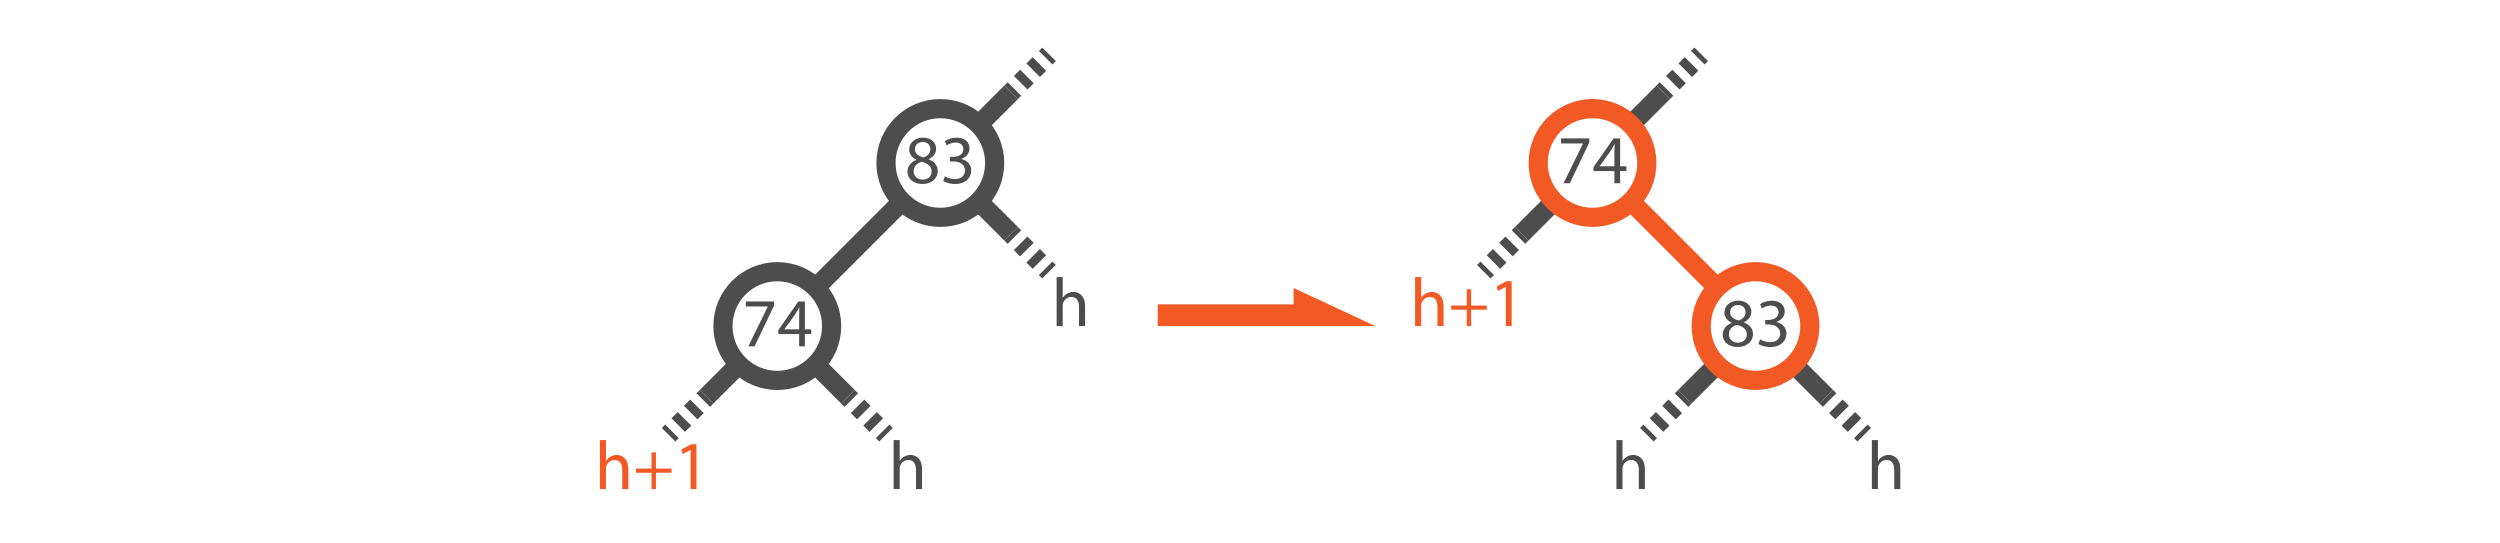<?xml version="1.0" encoding="utf-8"?>
<!-- Generator: Adobe Illustrator 16.0.3, SVG Export Plug-In . SVG Version: 6.00 Build 0)  -->
<!DOCTYPE svg PUBLIC "-//W3C//DTD SVG 1.1//EN" "http://www.w3.org/Graphics/SVG/1.1/DTD/svg11.dtd">
<svg version="1.1" id="Layer_1" xmlns="http://www.w3.org/2000/svg" xmlns:xlink="http://www.w3.org/1999/xlink" x="0px" y="0px"
	 width="1304.1px" height="283.479px" viewBox="-141.803 0 1304.1 283.479" enable-background="new -141.803 0 1304.1 283.479"
	 xml:space="preserve">
<g>
	
		<line fill="none" stroke="#4D4D4D" stroke-width="10" stroke-miterlimit="10" x1="368.558" y1="104.878" x2="385.566" y2="121.885"/>
	<g>
		<g>
			
				<line fill="none" stroke="#4D4D4D" stroke-width="10" stroke-miterlimit="10" x1="385.566" y1="121.885" x2="387.334" y2="123.653"/>
			
				<line fill="none" stroke="#4D4D4D" stroke-width="10" stroke-miterlimit="10" stroke-dasharray="4.612,4.612" x1="390.595" y1="126.916" x2="402.01" y2="138.331"/>
			
				<line fill="none" stroke="#4D4D4D" stroke-width="10" stroke-miterlimit="10" x1="403.642" y1="139.96" x2="405.41" y2="141.729"/>
		</g>
	</g>
</g>
<line fill="none" stroke="#4D4D4D" stroke-width="10" stroke-miterlimit="10" x1="328.9" y1="104.882" x2="283.545" y2="150.236"/>
<line fill="none" stroke="#F15A24" stroke-width="10" stroke-miterlimit="10" x1="708.763" y1="104.875" x2="754.117" y2="150.229"/>
<g>
	
		<line fill="none" stroke="#4D4D4D" stroke-width="10" stroke-miterlimit="10" x1="283.505" y1="189.924" x2="300.514" y2="206.931"/>
	<g>
		<g>
			
				<line fill="none" stroke="#4D4D4D" stroke-width="10" stroke-miterlimit="10" x1="300.514" y1="206.931" x2="302.281" y2="208.698"/>
			
				<line fill="none" stroke="#4D4D4D" stroke-width="10" stroke-miterlimit="10" stroke-dasharray="4.612,4.612" x1="305.542" y1="211.961" x2="316.957" y2="223.376"/>
			
				<line fill="none" stroke="#4D4D4D" stroke-width="10" stroke-miterlimit="10" x1="318.589" y1="225.006" x2="320.357" y2="226.774"/>
		</g>
	</g>
</g>
<g>
	<line fill="none" stroke="#4D4D4D" stroke-width="10" stroke-miterlimit="10" x1="368.584" y1="65.196" x2="385.594" y2="48.188"/>
	<g>
		<g>
			
				<line fill="none" stroke="#4D4D4D" stroke-width="10" stroke-miterlimit="10" x1="385.594" y1="48.188" x2="387.36" y2="46.421"/>
			
				<line fill="none" stroke="#4D4D4D" stroke-width="10" stroke-miterlimit="10" stroke-dasharray="4.612,4.612" x1="390.622" y1="43.159" x2="402.037" y2="31.745"/>
			
				<line fill="none" stroke="#4D4D4D" stroke-width="10" stroke-miterlimit="10" x1="403.667" y1="30.114" x2="405.435" y2="28.346"/>
		</g>
	</g>
</g>
<g>
	
		<line fill="none" stroke="#4D4D4D" stroke-width="10" stroke-miterlimit="10" x1="243.811" y1="189.929" x2="226.803" y2="206.936"/>
	<g>
		<g>
			
				<line fill="none" stroke="#4D4D4D" stroke-width="10" stroke-miterlimit="10" x1="226.803" y1="206.936" x2="225.034" y2="208.703"/>
			
				<line fill="none" stroke="#4D4D4D" stroke-width="10" stroke-miterlimit="10" stroke-dasharray="4.612,4.612" x1="221.773" y1="211.966" x2="210.359" y2="223.381"/>
			
				<line fill="none" stroke="#4D4D4D" stroke-width="10" stroke-miterlimit="10" x1="208.728" y1="225.011" x2="206.96" y2="226.779"/>
		</g>
	</g>
</g>
<polygon fill="#F15A24" points="462.125,170.078 575.51,170.078 532.992,150.234 532.992,158.738 462.125,158.738 "/>
<g>
	<circle fill="none" stroke="#4D4D4D" stroke-width="10" stroke-miterlimit="10" cx="348.707" cy="85.027" r="28.348"/>
	<g>
		<path fill="#4D4D4D" d="M331.572,89.654c0-2.952,1.764-5.039,4.643-6.263l-0.036-0.108c-2.592-1.224-3.708-3.239-3.708-5.255
			c0-3.708,3.131-6.227,7.235-6.227c4.536,0,6.803,2.844,6.803,5.759c0,1.979-0.972,4.104-3.852,5.471v0.108
			c2.916,1.152,4.715,3.204,4.715,6.047c0,4.067-3.492,6.803-7.955,6.803C334.523,95.99,331.572,93.074,331.572,89.654z
			 M344.17,89.511c0-2.844-1.979-4.212-5.147-5.112c-2.735,0.792-4.211,2.592-4.211,4.824c-0.108,2.375,1.692,4.463,4.68,4.463
			C342.334,93.686,344.17,91.922,344.17,89.511z M335.459,77.812c0,2.34,1.764,3.6,4.463,4.319c2.016-0.684,3.564-2.124,3.564-4.248
			c0-1.872-1.116-3.815-3.96-3.815C336.899,74.068,335.459,75.796,335.459,77.812z"/>
		<path fill="#4D4D4D" d="M351.082,91.958c0.9,0.576,2.988,1.476,5.184,1.476c4.067,0,5.327-2.592,5.292-4.536
			c-0.036-3.275-2.988-4.679-6.047-4.679h-1.764v-2.376h1.764c2.304,0,5.219-1.188,5.219-3.959c0-1.872-1.188-3.527-4.104-3.527
			c-1.872,0-3.671,0.828-4.679,1.548l-0.828-2.304c1.224-0.9,3.6-1.8,6.119-1.8c4.607,0,6.695,2.736,6.695,5.579
			c0,2.412-1.44,4.463-4.319,5.507v0.072c2.879,0.576,5.219,2.735,5.219,6.011c0,3.743-2.916,7.019-8.531,7.019
			c-2.628,0-4.932-0.828-6.083-1.584L351.082,91.958z"/>
	</g>
</g>
<g>
	<circle fill="none" stroke="#4D4D4D" stroke-width="10" stroke-miterlimit="10" cx="263.662" cy="170.081" r="28.348"/>
	<g>
		<path fill="#4D4D4D" d="M262.006,157.25v2.087l-10.187,21.31h-3.275l10.151-20.697v-0.072h-11.447v-2.627H262.006z"/>
		<path fill="#4D4D4D" d="M275.073,180.646v-6.371h-10.871v-2.088l10.438-14.938h3.42v14.542h3.275v2.483h-3.275v6.371H275.073z
			 M275.073,171.792v-7.812c0-1.224,0.036-2.448,0.108-3.671h-0.108c-0.72,1.368-1.296,2.375-1.944,3.456l-5.723,7.955v0.072
			H275.073z"/>
	</g>
</g>
<g>
	<path fill="#F15A24" d="M171.131,229.572h3.168v10.87h0.072c0.504-0.899,1.296-1.691,2.268-2.231
		c0.936-0.54,2.052-0.899,3.24-0.899c2.34,0,6.083,1.439,6.083,7.45v10.367h-3.168v-10.007c0-2.808-1.044-5.184-4.031-5.184
		c-2.052,0-3.671,1.44-4.248,3.168c-0.18,0.432-0.216,0.899-0.216,1.512v10.511h-3.168V229.572z"/>
	<path fill="#F15A24" d="M200.361,235.979v8.459h8.135v2.159h-8.135v8.531h-2.304v-8.531h-8.135v-2.159h8.135v-8.459H200.361z"/>
	<path fill="#F15A24" d="M218.433,234.684h-0.072l-4.067,2.195l-0.612-2.411l5.111-2.736h2.7v23.397h-3.06V234.684z"/>
</g>
<g>
	<path fill="#4D4D4D" d="M324.349,229.567h3.168v10.87h0.072c0.504-0.899,1.296-1.691,2.268-2.231
		c0.936-0.54,2.052-0.899,3.24-0.899c2.34,0,6.083,1.439,6.083,7.45v10.367h-3.168v-10.007c0-2.808-1.044-5.184-4.031-5.184
		c-2.052,0-3.671,1.44-4.248,3.168c-0.18,0.432-0.216,0.899-0.216,1.512v10.511h-3.168V229.567z"/>
</g>
<g>
	<path fill="#F15A24" d="M596.381,144.522h3.168v10.87h0.072c0.504-0.899,1.295-1.691,2.268-2.231
		c0.936-0.54,2.051-0.899,3.239-0.899c2.34,0,6.083,1.439,6.083,7.45v10.367h-3.168v-10.007c0-2.808-1.043-5.184-4.031-5.184
		c-2.051,0-3.671,1.44-4.247,3.168c-0.181,0.432-0.216,0.899-0.216,1.512v10.511h-3.168V144.522z"/>
	<path fill="#F15A24" d="M625.611,150.93v8.459h8.135v2.159h-8.135v8.531h-2.304v-8.531h-8.135v-2.159h8.135v-8.459H625.611z"/>
	<path fill="#F15A24" d="M643.683,149.634h-0.072l-4.067,2.195l-0.612-2.411l5.111-2.736h2.7v23.397h-3.06V149.634z"/>
</g>
<g>
	
		<line fill="none" stroke="#4D4D4D" stroke-width="10" stroke-miterlimit="10" x1="669.06" y1="104.877" x2="652.052" y2="121.885"/>
	<g>
		<g>
			
				<line fill="none" stroke="#4D4D4D" stroke-width="10" stroke-miterlimit="10" x1="652.052" y1="121.885" x2="650.283" y2="123.653"/>
			
				<line fill="none" stroke="#4D4D4D" stroke-width="10" stroke-miterlimit="10" stroke-dasharray="4.612,4.612" x1="647.021" y1="126.915" x2="635.607" y2="138.331"/>
			
				<line fill="none" stroke="#4D4D4D" stroke-width="10" stroke-miterlimit="10" x1="633.976" y1="139.959" x2="632.209" y2="141.729"/>
		</g>
	</g>
</g>
<g>
	
		<line fill="none" stroke="#4D4D4D" stroke-width="10" stroke-miterlimit="10" x1="754.113" y1="189.919" x2="737.105" y2="206.925"/>
	<g>
		<g>
			
				<line fill="none" stroke="#4D4D4D" stroke-width="10" stroke-miterlimit="10" x1="737.105" y1="206.925" x2="735.338" y2="208.692"/>
			
				<line fill="none" stroke="#4D4D4D" stroke-width="10" stroke-miterlimit="10" stroke-dasharray="4.612,4.612" x1="732.076" y1="211.956" x2="720.662" y2="223.37"/>
			
				<line fill="none" stroke="#4D4D4D" stroke-width="10" stroke-miterlimit="10" x1="719.031" y1="225.001" x2="717.263" y2="226.769"/>
		</g>
	</g>
</g>
<g>
	<path fill="#4D4D4D" d="M701.393,229.571h3.168v10.87h0.071c0.504-0.899,1.297-1.691,2.268-2.231
		c0.937-0.54,2.053-0.899,3.24-0.899c2.34,0,6.084,1.439,6.084,7.45v10.367h-3.168v-10.007c0-2.808-1.045-5.184-4.031-5.184
		c-2.053,0-3.672,1.44-4.248,3.168c-0.18,0.432-0.216,0.899-0.216,1.512v10.511h-3.168V229.571z"/>
</g>
<g>
	<path fill="#4D4D4D" d="M409.388,144.522h3.168v10.87h0.072c0.504-0.899,1.296-1.691,2.268-2.231
		c0.936-0.54,2.052-0.899,3.24-0.899c2.34,0,6.083,1.439,6.083,7.45v10.367h-3.168v-10.007c0-2.808-1.044-5.184-4.031-5.184
		c-2.052,0-3.671,1.44-4.248,3.168c-0.18,0.432-0.216,0.899-0.216,1.512v10.511h-3.168V144.522z"/>
</g>
<g>
	<line fill="none" stroke="#4D4D4D" stroke-width="10" stroke-miterlimit="10" x1="708.758" y1="65.179" x2="725.767" y2="48.171"/>
	<g>
		<g>
			
				<line fill="none" stroke="#4D4D4D" stroke-width="10" stroke-miterlimit="10" x1="725.767" y1="48.171" x2="727.535" y2="46.404"/>
			
				<line fill="none" stroke="#4D4D4D" stroke-width="10" stroke-miterlimit="10" stroke-dasharray="4.612,4.612" x1="730.797" y1="43.142" x2="742.211" y2="31.728"/>
			
				<line fill="none" stroke="#4D4D4D" stroke-width="10" stroke-miterlimit="10" x1="743.842" y1="30.097" x2="745.609" y2="28.329"/>
		</g>
	</g>
</g>
<g>
	
		<line fill="none" stroke="#4D4D4D" stroke-width="10" stroke-miterlimit="10" x1="793.808" y1="189.917" x2="810.816" y2="206.925"/>
	<g>
		<g>
			
				<line fill="none" stroke="#4D4D4D" stroke-width="10" stroke-miterlimit="10" x1="810.816" y1="206.925" x2="812.584" y2="208.692"/>
			
				<line fill="none" stroke="#4D4D4D" stroke-width="10" stroke-miterlimit="10" stroke-dasharray="4.612,4.612" x1="815.845" y1="211.954" x2="827.26" y2="223.37"/>
			
				<line fill="none" stroke="#4D4D4D" stroke-width="10" stroke-miterlimit="10" x1="828.892" y1="224.999" x2="830.66" y2="226.769"/>
		</g>
	</g>
</g>
<g>
	<path fill="#4D4D4D" d="M834.638,229.563h3.168v10.87h0.072c0.504-0.899,1.295-1.691,2.268-2.231
		c0.936-0.54,2.051-0.899,3.239-0.899c2.34,0,6.083,1.439,6.083,7.45v10.367h-3.168v-10.007c0-2.808-1.043-5.184-4.031-5.184
		c-2.051,0-3.671,1.44-4.247,3.168c-0.181,0.432-0.216,0.899-0.216,1.512v10.511h-3.168V229.563z"/>
</g>
<g>
	<circle fill="none" stroke="#F15A24" stroke-width="10" stroke-miterlimit="10" cx="688.916" cy="85.026" r="28.348"/>
	<g>
		<path fill="#4D4D4D" d="M687.26,72.195v2.087l-10.188,21.31h-3.275l10.15-20.697v-0.072h-11.446v-2.627H687.26z"/>
		<path fill="#4D4D4D" d="M700.327,95.592v-6.371h-10.87v-2.088l10.438-14.938h3.42v14.542h3.275v2.484h-3.275v6.371H700.327z
			 M700.327,86.737v-7.811c0-1.224,0.036-2.448,0.108-3.671h-0.108c-0.72,1.368-1.296,2.375-1.944,3.456l-5.723,7.955v0.072H700.327
			z"/>
	</g>
</g>
<g>
	<circle fill="none" stroke="#F15A24" stroke-width="10" stroke-miterlimit="10" cx="773.957" cy="170.071" r="28.348"/>
	<g>
		<path fill="#4D4D4D" d="M756.823,174.697c0-2.952,1.764-5.039,4.644-6.263l-0.036-0.108c-2.592-1.224-3.708-3.239-3.708-5.255
			c0-3.708,3.132-6.227,7.235-6.227c4.536,0,6.804,2.844,6.804,5.759c0,1.979-0.973,4.104-3.852,5.471v0.108
			c2.915,1.152,4.715,3.204,4.715,6.047c0,4.067-3.492,6.803-7.955,6.803C759.775,181.032,756.823,178.117,756.823,174.697z
			 M769.422,174.554c0-2.844-1.98-4.212-5.148-5.112c-2.734,0.792-4.211,2.592-4.211,4.824c-0.107,2.376,1.691,4.464,4.68,4.464
			C767.586,178.729,769.422,176.966,769.422,174.554z M760.711,162.855c0,2.34,1.764,3.6,4.463,4.319
			c2.016-0.684,3.564-2.124,3.564-4.248c0-1.872-1.117-3.815-3.961-3.815C762.15,159.111,760.711,160.839,760.711,162.855z"/>
		<path fill="#4D4D4D" d="M776.334,177.001c0.9,0.576,2.988,1.477,5.184,1.477c4.067,0,5.327-2.592,5.291-4.536
			c-0.035-3.275-2.987-4.679-6.047-4.679h-1.764v-2.376h1.764c2.304,0,5.219-1.188,5.219-3.959c0-1.872-1.188-3.527-4.104-3.527
			c-1.871,0-3.671,0.828-4.679,1.548l-0.828-2.304c1.224-0.9,3.6-1.8,6.119-1.8c4.607,0,6.695,2.736,6.695,5.579
			c0,2.412-1.44,4.463-4.319,5.507v0.072c2.879,0.576,5.219,2.735,5.219,6.011c0,3.743-2.915,7.019-8.53,7.019
			c-2.628,0-4.932-0.828-6.083-1.584L776.334,177.001z"/>
	</g>
</g>
</svg>
